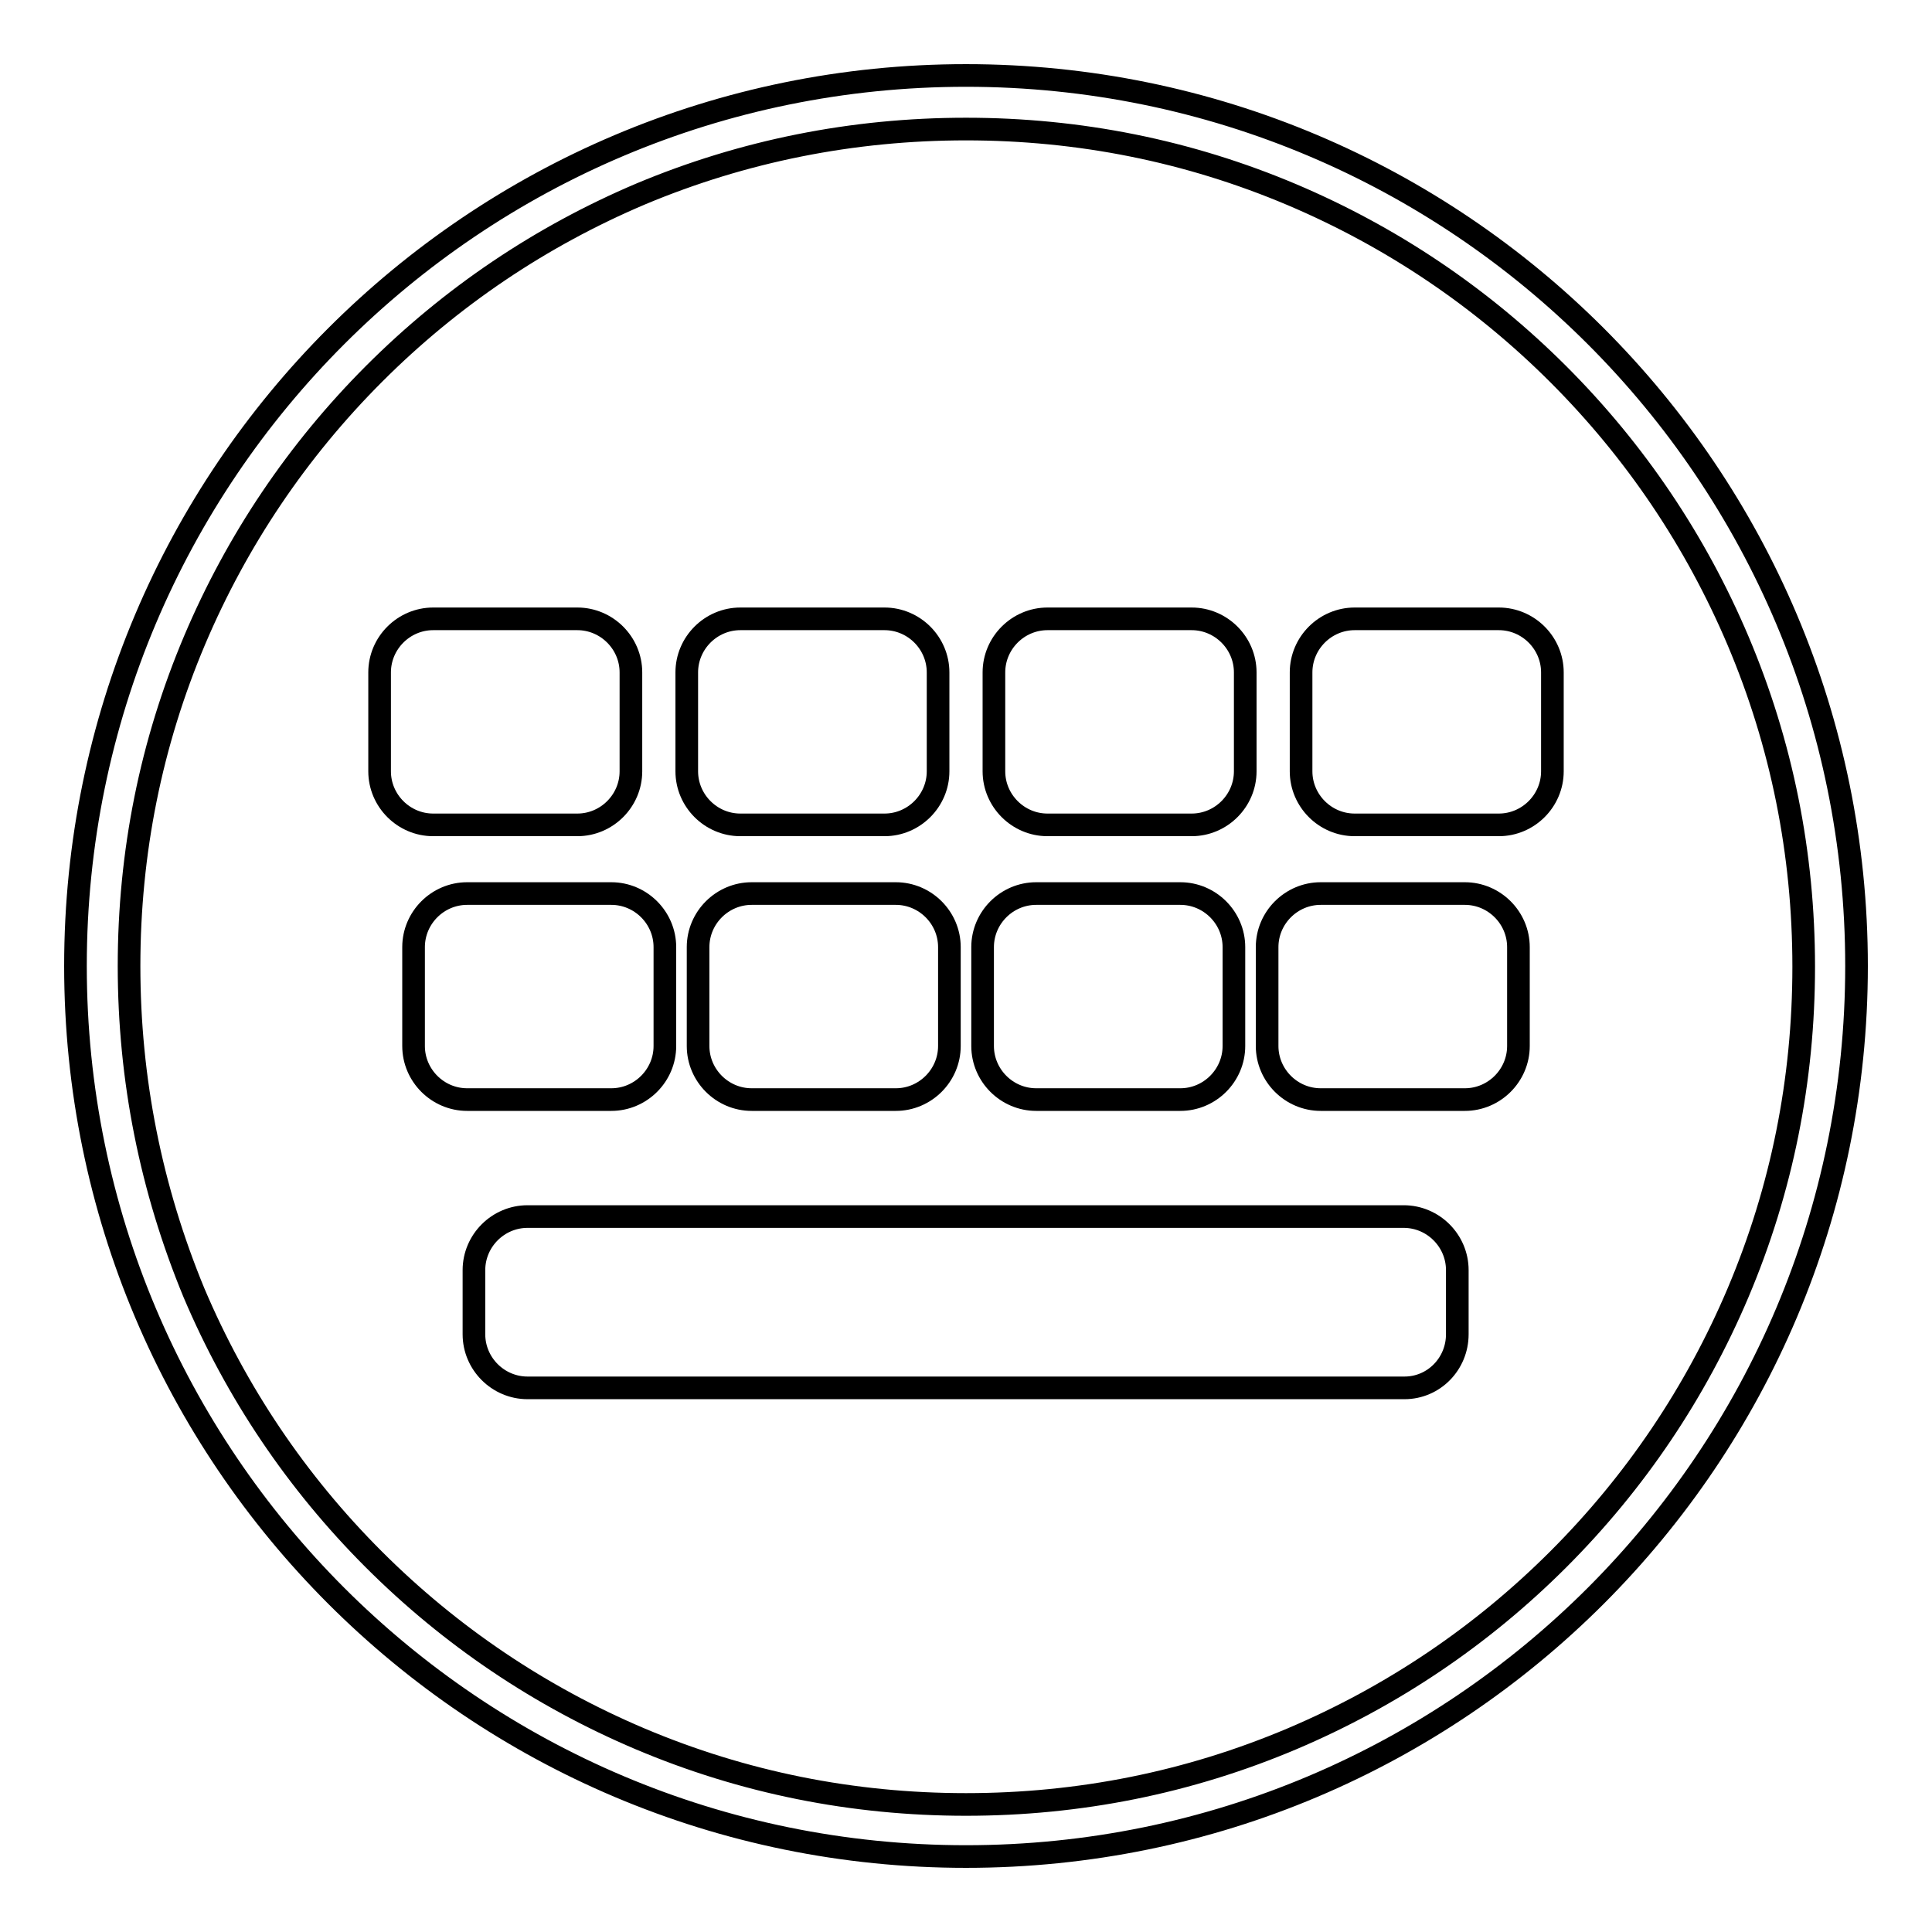 <?xml version="1.0" encoding="utf-8"?>
<!-- Svg Vector Icons : http://www.onlinewebfonts.com/icon -->
<!DOCTYPE svg PUBLIC "-//W3C//DTD SVG 1.1//EN" "http://www.w3.org/Graphics/SVG/1.1/DTD/svg11.dtd">
<svg version="1.1" xmlns="http://www.w3.org/2000/svg" xmlns:xlink="http://www.w3.org/1999/xlink" x="0px" y="0px" viewBox="0 0 256 256" enable-background="new 0 0 256 256" xml:space="preserve">
<g><g><path stroke-width="3" fill-opacity="0" stroke="#000000"  d="M76.5,109.3H57.4c-3.9,0-7.1-3.2-7.1-7.1V89.1c0-3.9,3.2-7.1,7.1-7.1h19.1c3.9,0,7.1,3.2,7.1,7.1v13.1C83.6,106.1,80.4,109.3,76.5,109.3z"/><path stroke-width="3" fill-opacity="0" stroke="#000000"  d="M117.2,109.3H98.1c-3.9,0-7.1-3.2-7.1-7.1V89.1c0-3.9,3.2-7.1,7.1-7.1h19.1c3.9,0,7.1,3.2,7.1,7.1v13.1C124.3,106.1,121.1,109.3,117.2,109.3z"/><path stroke-width="3" fill-opacity="0" stroke="#000000"  d="M157.9,109.3h-19.1c-3.9,0-7.1-3.2-7.1-7.1V89.1c0-3.9,3.2-7.1,7.1-7.1h19.1c3.9,0,7.1,3.2,7.1,7.1v13.1C165,106.1,161.8,109.3,157.9,109.3z"/><path stroke-width="3" fill-opacity="0" stroke="#000000"  d="M198.6,109.3h-19.1c-3.9,0-7.1-3.2-7.1-7.1V89.1c0-3.9,3.2-7.1,7.1-7.1h19.1c3.9,0,7.1,3.2,7.1,7.1v13.1C205.7,106.1,202.5,109.3,198.6,109.3z"/><path stroke-width="3" fill-opacity="0" stroke="#000000"  d="M81,145.7H61.9c-3.9,0-7.1-3.2-7.1-7.1v-13.1c0-3.9,3.2-7.1,7.1-7.1H81c3.9,0,7.1,3.2,7.1,7.1v13.1C88.1,142.5,84.9,145.7,81,145.7z"/><path stroke-width="3" fill-opacity="0" stroke="#000000"  d="M118.7,145.7H99.6c-3.9,0-7.1-3.2-7.1-7.1v-13.1c0-3.9,3.2-7.1,7.1-7.1h19.1c3.9,0,7.1,3.2,7.1,7.1v13.1C125.8,142.5,122.6,145.7,118.7,145.7z"/><path stroke-width="3" fill-opacity="0" stroke="#000000"  d="M156.4,145.7h-19.1c-3.9,0-7.1-3.2-7.1-7.1v-13.1c0-3.9,3.2-7.1,7.1-7.1h19.1c3.9,0,7.1,3.2,7.1,7.1v13.1C163.5,142.5,160.3,145.7,156.4,145.7z"/><path stroke-width="3" fill-opacity="0" stroke="#000000"  d="M194.1,145.7H175c-3.9,0-7.1-3.2-7.1-7.1v-13.1c0-3.9,3.2-7.1,7.1-7.1h19.1c3.9,0,7.1,3.2,7.1,7.1v13.1C201.2,142.5,198,145.7,194.1,145.7z"/><path stroke-width="3" fill-opacity="0" stroke="#000000"  d="M186.1,183.9H69.9c-3.9,0-7.1-3.2-7.1-7.1v-8.5c0-3.9,3.2-7.1,7.1-7.1h116.1c3.9,0,7.1,3.2,7.1,7.1v8.5C193.1,180.7,190,183.9,186.1,183.9z"/><path stroke-width="3" fill-opacity="0" stroke="#000000"  d="M128,17.1c15,0,29.5,2.9,43.2,8.7c13.2,5.6,25.1,13.6,35.3,23.8c10.2,10.2,18.2,22.1,23.8,35.3c5.8,13.7,8.7,28.2,8.7,43.2c0,15-2.9,29.5-8.7,43.2c-5.6,13.2-13.6,25.1-23.8,35.3c-10.2,10.2-22.1,18.2-35.3,23.8c-13.7,5.8-28.2,8.7-43.2,8.7c-15,0-29.5-2.9-43.2-8.7c-13.2-5.6-25.1-13.6-35.3-23.8c-10.2-10.2-18.2-22.1-23.8-35.3C20,157.5,17.1,143,17.1,128c0-15,2.9-29.5,8.7-43.2c5.6-13.2,13.6-25.1,23.8-35.3c10.2-10.2,22.1-18.2,35.3-23.8C98.5,20,113,17.1,128,17.1 M128,10C62.8,10,10,62.8,10,128c0,65.2,52.8,118,118,118c65.2,0,118-52.8,118-118C246,62.8,193.2,10,128,10L128,10z"/></g></g>
</svg>